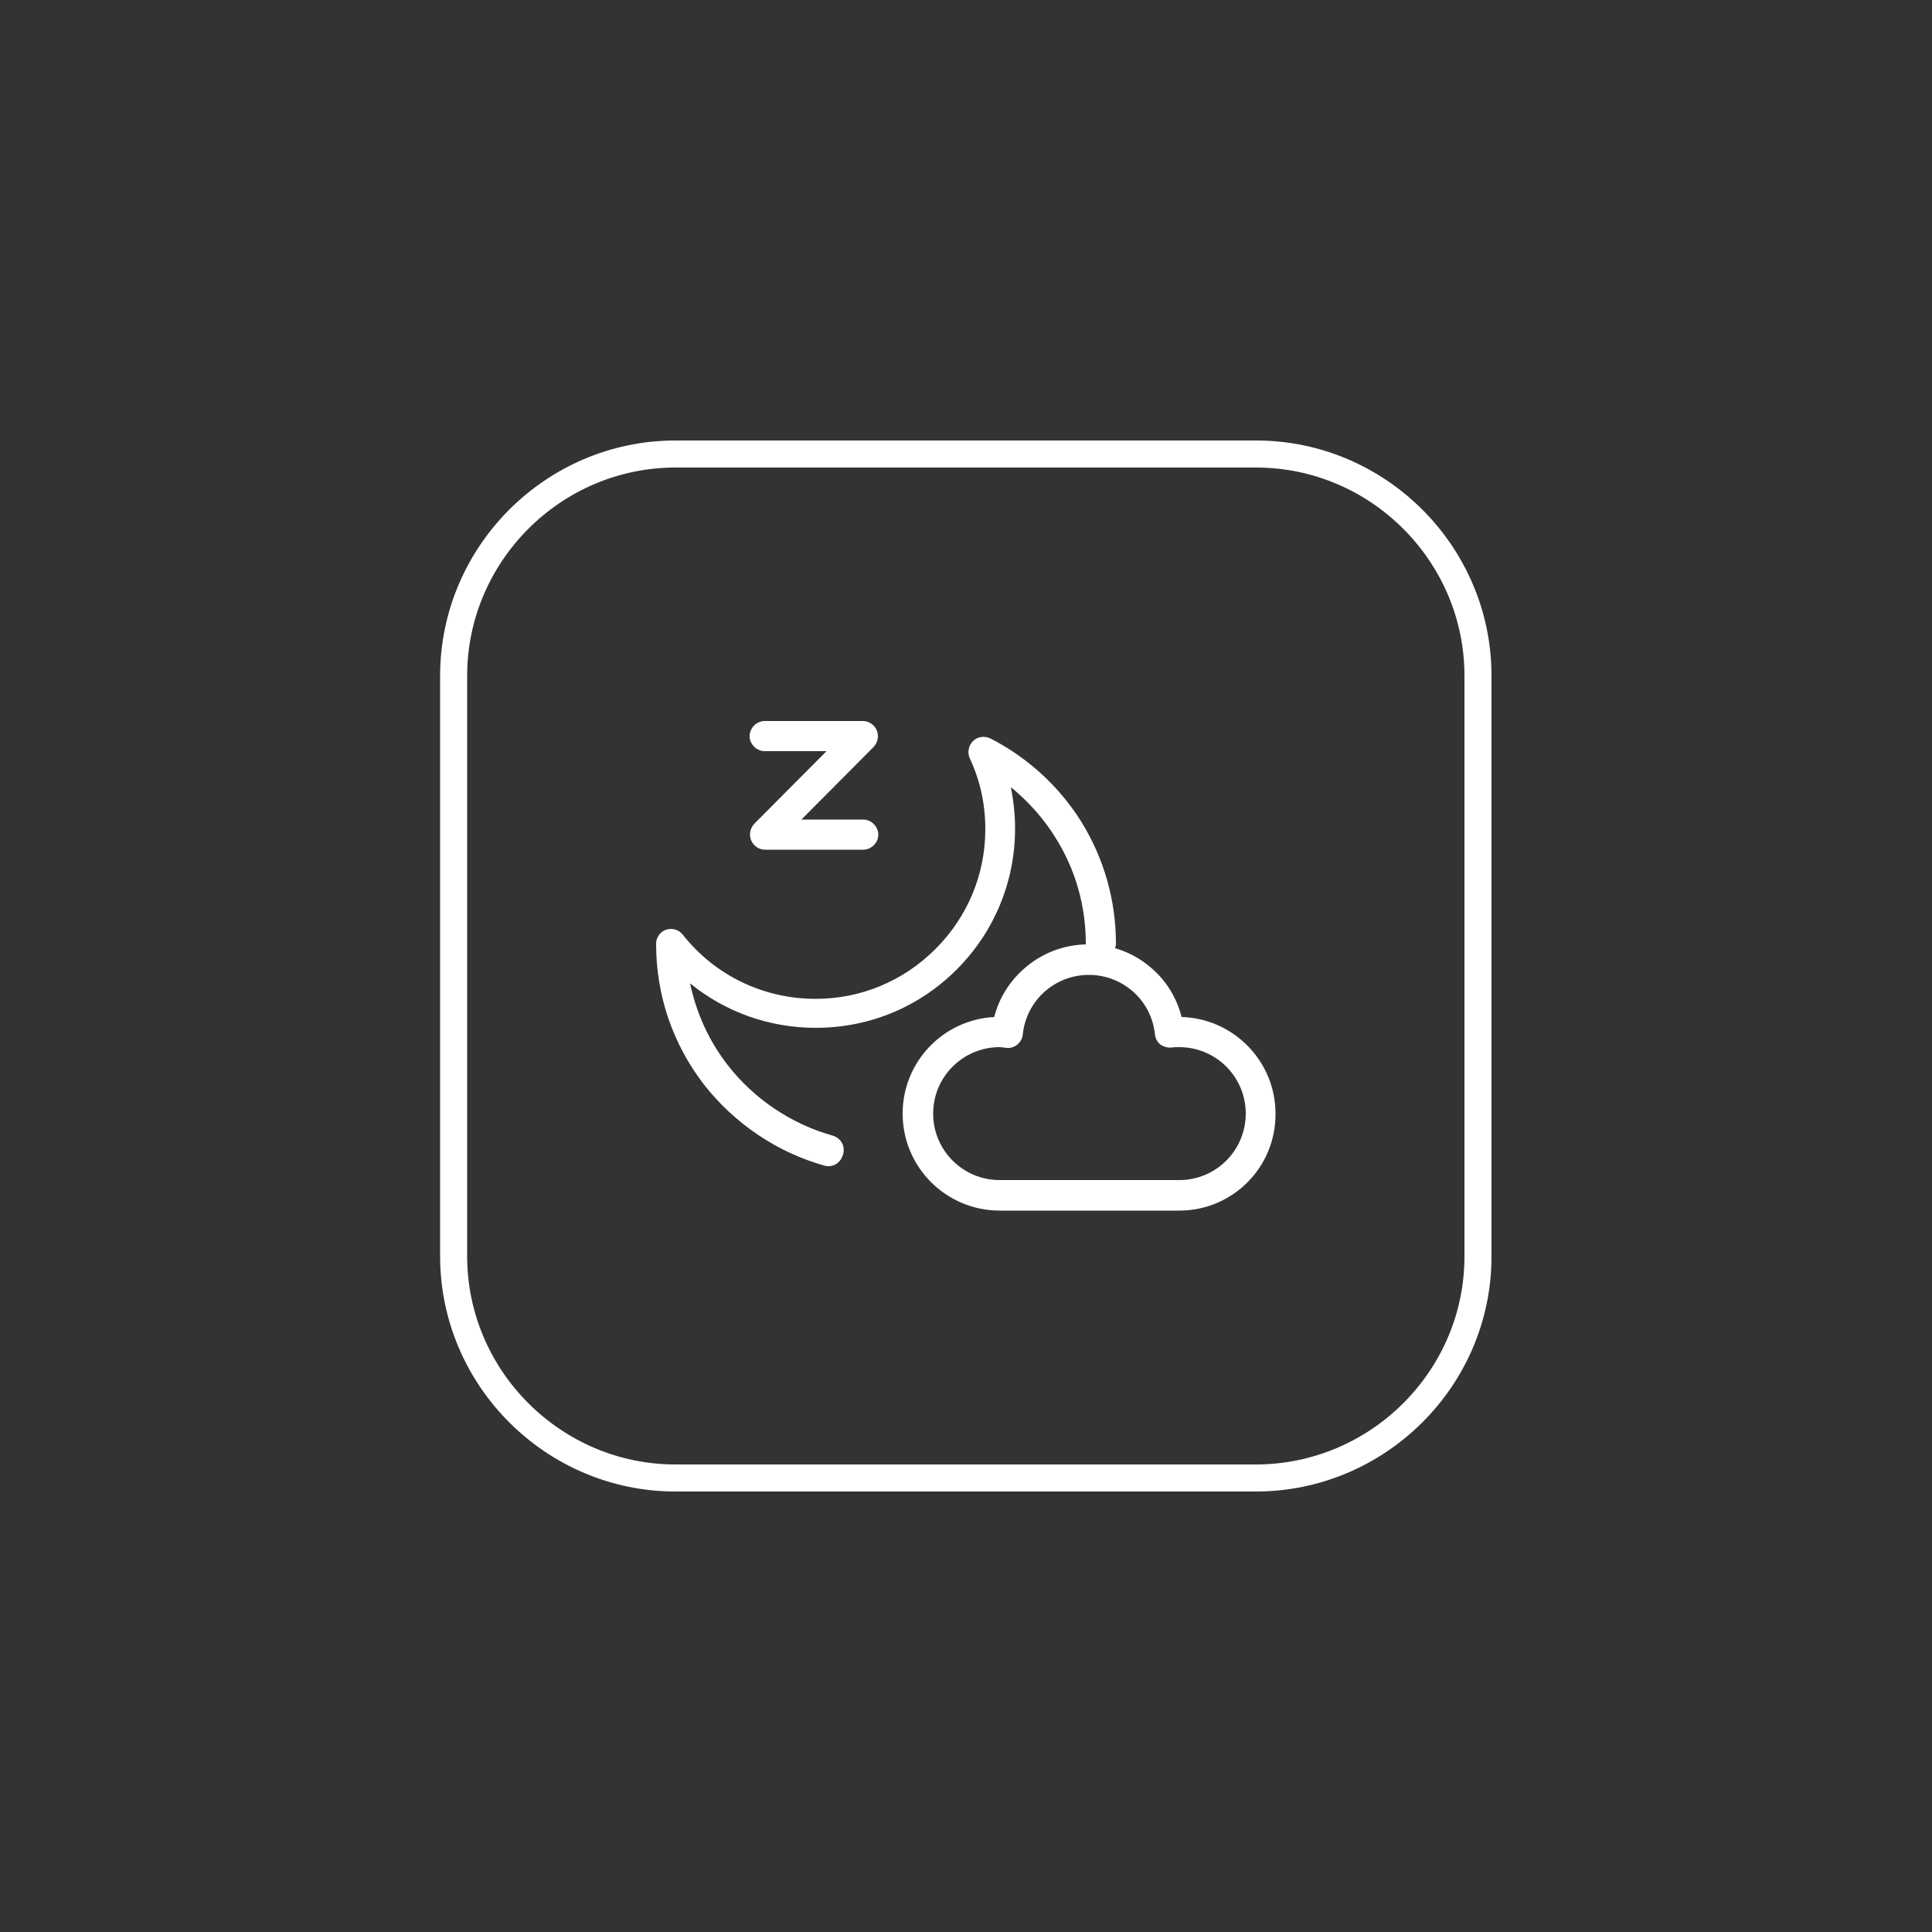 <?xml version="1.0" encoding="utf-8"?>
<!-- Generator: Adobe Illustrator 27.2.0, SVG Export Plug-In . SVG Version: 6.00 Build 0)  -->
<svg version="1.1" id="图层_1" xmlns="http://www.w3.org/2000/svg" xmlns:xlink="http://www.w3.org/1999/xlink" x="0px" y="0px"
	 viewBox="0 0 500 500" style="enable-background:new 0 0 500 500;" xml:space="preserve">
<rect x="0" y="0" width="500" height="500" fill="#333333" stroke="none"/>
<style type="text/css">
	.st0{fill:none;stroke:#FFFFFF;stroke-width:7;stroke-miterlimit:10;}
	.st1{fill:#FFFFFF;}
</style>
<g>
	<g>
		<g>
			<path class="st0" d="M325,382.5H174.8c-31.5,0-57.4-25.8-57.4-57.4V174.9c0-31.5,25.8-57.4,57.4-57.4h150.3
				c31.5,0,57.4,25.8,57.4,57.4v150.3C382.5,356.7,356.6,382.5,325,382.5z"/>
		</g>
	</g>
	<g>
		<path class="st1" d="M214.5,301.8c-0.4,0-0.7,0-1-0.1c-12.3-3.4-23.4-10.9-31.3-21c-8.1-10.5-12.4-23.1-12.4-36.4v-0.1
			c0-1.6,1.1-3.1,2.6-3.6c1.6-0.5,3.3,0,4.3,1.3c8.4,10.6,20.9,16.6,34.4,16.6c11.7,0,22.7-4.6,31-12.9c8.3-8.3,12.9-19.3,12.9-31
			c0-6.4-1.3-12.5-4-18.3c-0.7-1.5-0.4-3.3,0.8-4.5c1.2-1.2,3-1.4,4.5-0.7c9.6,4.9,17.8,12.4,23.5,21.5c5.9,9.5,9,20.4,9,31.5
			c0,2.1-1.8,3.9-3.9,3.9s-3.9-1.8-3.9-3.9c0-9.7-2.7-19.2-7.9-27.4c-3.1-5-7-9.3-11.5-13c0.7,3.5,1.1,7.1,1.1,10.7
			c0,13.8-5.4,26.8-15.1,36.5c-9.8,9.8-22.7,15.1-36.5,15.1c-12,0-23.4-4.1-32.5-11.5c1.6,7.6,4.8,14.8,9.7,21.1
			c6.8,8.8,16.5,15.3,27.2,18.3c2.1,0.6,3.3,2.7,2.7,4.8C217.7,300.6,216.2,301.8,214.5,301.8L214.5,301.8z"/>
		<path class="st1" d="M305.2,313.3h-46.5c-13.8,0-25.1-11.2-25.1-25.1c0-13.4,10.5-24.3,23.7-25c1.2-4.7,3.8-9,7.5-12.3
			c4.6-4.2,10.6-6.5,16.8-6.5s12.2,2.3,16.8,6.5c3.7,3.3,6.2,7.6,7.4,12.3c13.5,0.4,24.3,11.5,24.3,25
			C330.2,302.1,319,313.3,305.2,313.3L305.2,313.3z M258.7,271c-9.5,0-17.2,7.7-17.2,17.2s7.7,17.2,17.2,17.2h46.5
			c9.5,0,17.2-7.7,17.2-17.2s-7.7-17.2-17.2-17.2c-0.7,0-1.4,0-2,0.1c-1,0.1-2.1-0.2-2.9-0.8c-0.8-0.6-1.3-1.6-1.4-2.6
			c-0.9-8.8-8.3-15.4-17.1-15.4c-8.8,0-16.2,6.6-17.1,15.4c-0.2,2.1-2.1,3.7-4.2,3.5C259.8,271.1,259.2,271,258.7,271L258.7,271z"/>
		<path class="st1" d="M198,219.9c-1.6,0-3-1-3.6-2.4c-0.6-1.5-0.3-3.1,0.8-4.3l18.7-18.8h-16c-2.1,0-3.9-1.8-3.9-3.9
			s1.8-3.9,3.9-3.9h25.4c1.6,0,3,1,3.6,2.4c0.6,1.4,0.3,3.1-0.8,4.3l-18.7,18.8h16c2.1,0,3.9,1.8,3.9,3.9s-1.8,3.9-3.9,3.9
			C223.3,219.9,198,219.9,198,219.9z"/>
	</g>
</g>
</svg>
